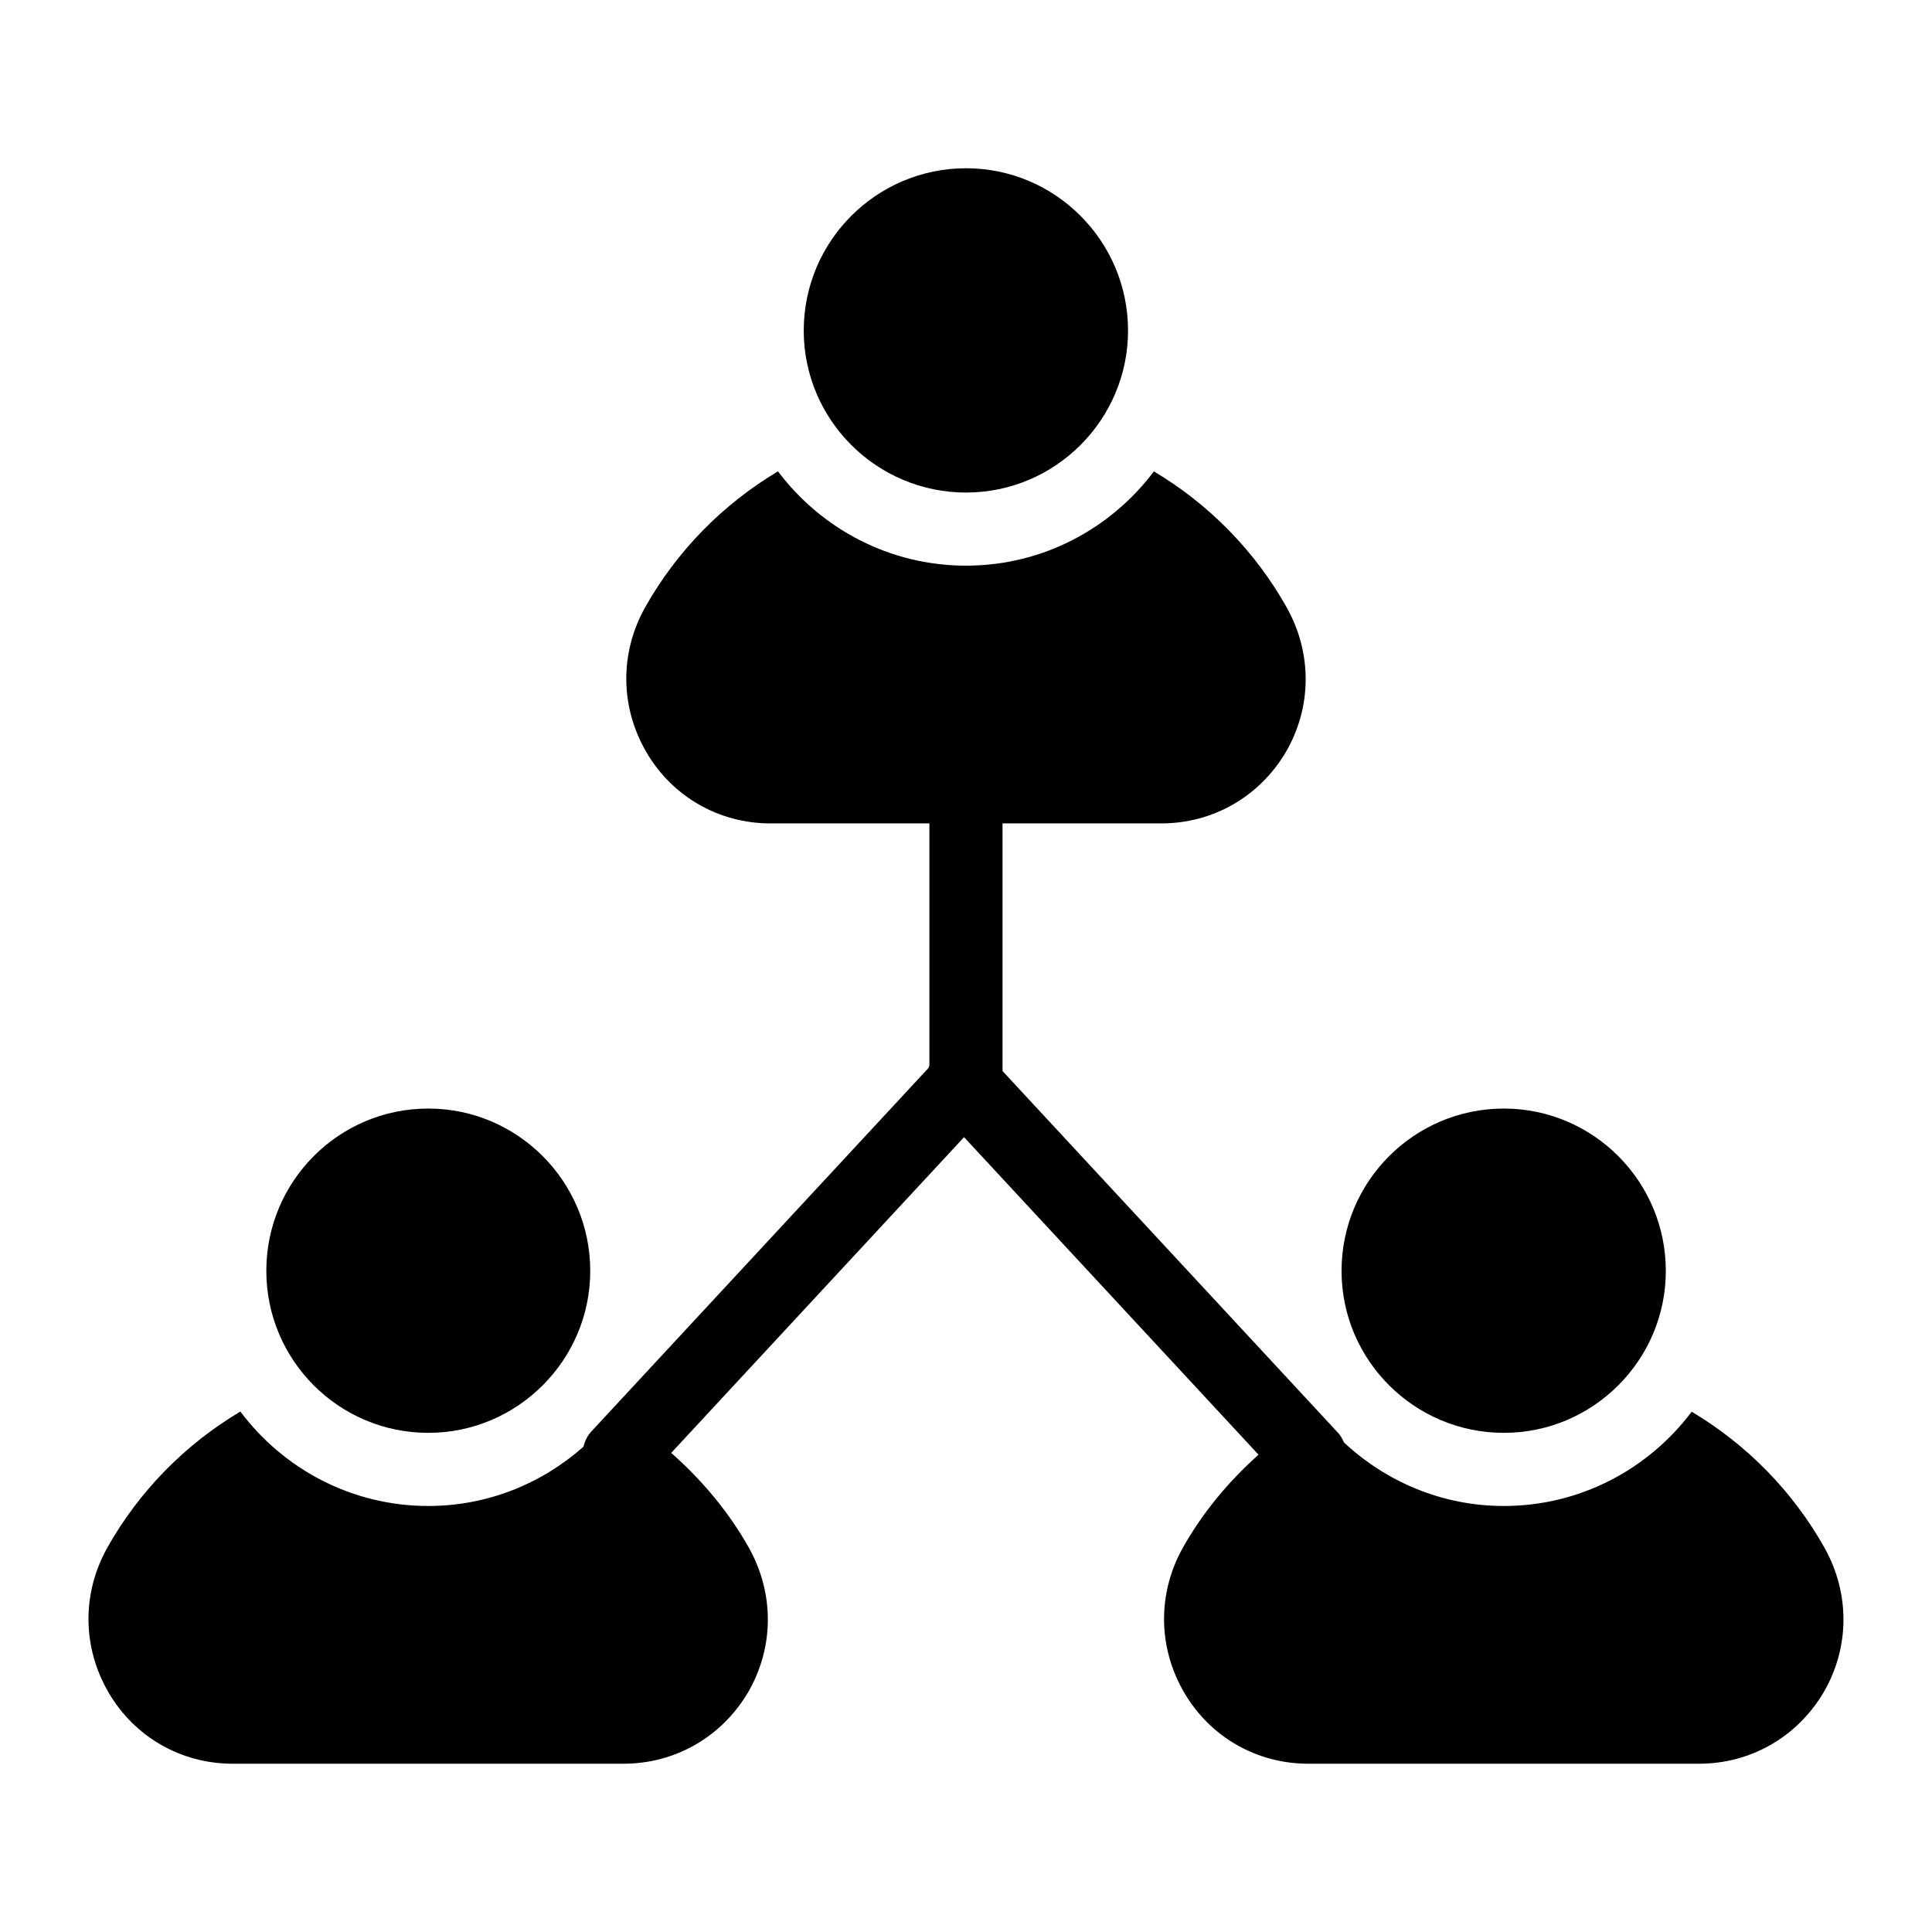 <?xml version="1.0" encoding="UTF-8"?>
<!-- Uploaded to: ICON Repo, www.iconrepo.com, Generator: ICON Repo Mixer Tools -->
<svg fill="#000000" width="800px" height="800px" version="1.1" viewBox="144 144 512 512" xmlns="http://www.w3.org/2000/svg">
 <g>
  <path d="m400.02 274.53c23.641 0 42.922-19.281 42.922-42.922 0-23.738-19.281-43.02-42.922-43.02-23.738 0-43.02 19.281-43.02 43.02 0.004 23.641 19.281 42.922 43.02 42.922z"/>
  <path d="m257.5 523.72c23.641 0 42.922-19.281 42.922-42.922 0-23.738-19.281-43.02-42.922-43.02-23.738 0-42.922 19.281-42.922 43.02 0 23.641 19.184 42.922 42.922 42.922z"/>
  <path d="m627.61 554.34c-8.523-15.23-20.809-27.59-35.297-36.223-11.379 15.137-29.422 24.984-49.773 24.984-16.391 0-31.223-6.445-42.355-16.816-0.414-0.875-0.836-1.754-1.527-2.504l-88.977-95.945v-65.625h42.078c13.66 0 25.965-7.074 32.941-18.797 6.977-11.918 7.074-26.16 0.387-38.27-8.523-15.23-20.809-27.59-35.293-36.223-11.379 15.133-29.426 24.984-49.773 24.984-20.379 0-38.453-9.852-49.848-24.988-14.5 8.637-26.789 20.996-35.316 36.23-6.684 12.109-6.492 26.352 0.484 38.27 6.879 11.723 19.184 18.797 32.844 18.797h42.113v64.18c-0.102 0.211-0.156 0.418-0.242 0.633l-89.332 96.316c-1.102 1.191-1.73 2.602-2.125 4.07-10.973 9.715-25.324 15.688-41.105 15.688-20.363 0-38.422-9.867-49.797-25.027-14.523 8.637-26.828 21.012-35.367 36.266-6.684 12.109-6.492 26.352 0.484 38.27 6.879 11.723 19.184 18.797 32.844 18.797h103.57c13.66 0 25.965-7.074 32.941-18.797 6.977-11.918 7.074-26.16 0.387-38.27-5.449-9.734-12.562-18.141-20.68-25.305l77.605-83.676 78.039 84.148c-7.891 7.07-14.824 15.309-20.152 24.832-6.684 12.109-6.492 26.352 0.484 38.27 6.879 11.723 19.184 18.797 32.844 18.797h103.57c13.66 0 25.965-7.074 32.941-18.797 6.992-11.918 7.086-26.16 0.402-38.27z"/>
  <path d="m542.54 523.72c23.641 0 42.922-19.281 42.922-42.922 0-23.738-19.281-43.02-42.922-43.02-23.738 0-43.016 19.281-43.016 43.02 0 23.641 19.277 42.922 43.016 42.922z"/>
 </g>
</svg>